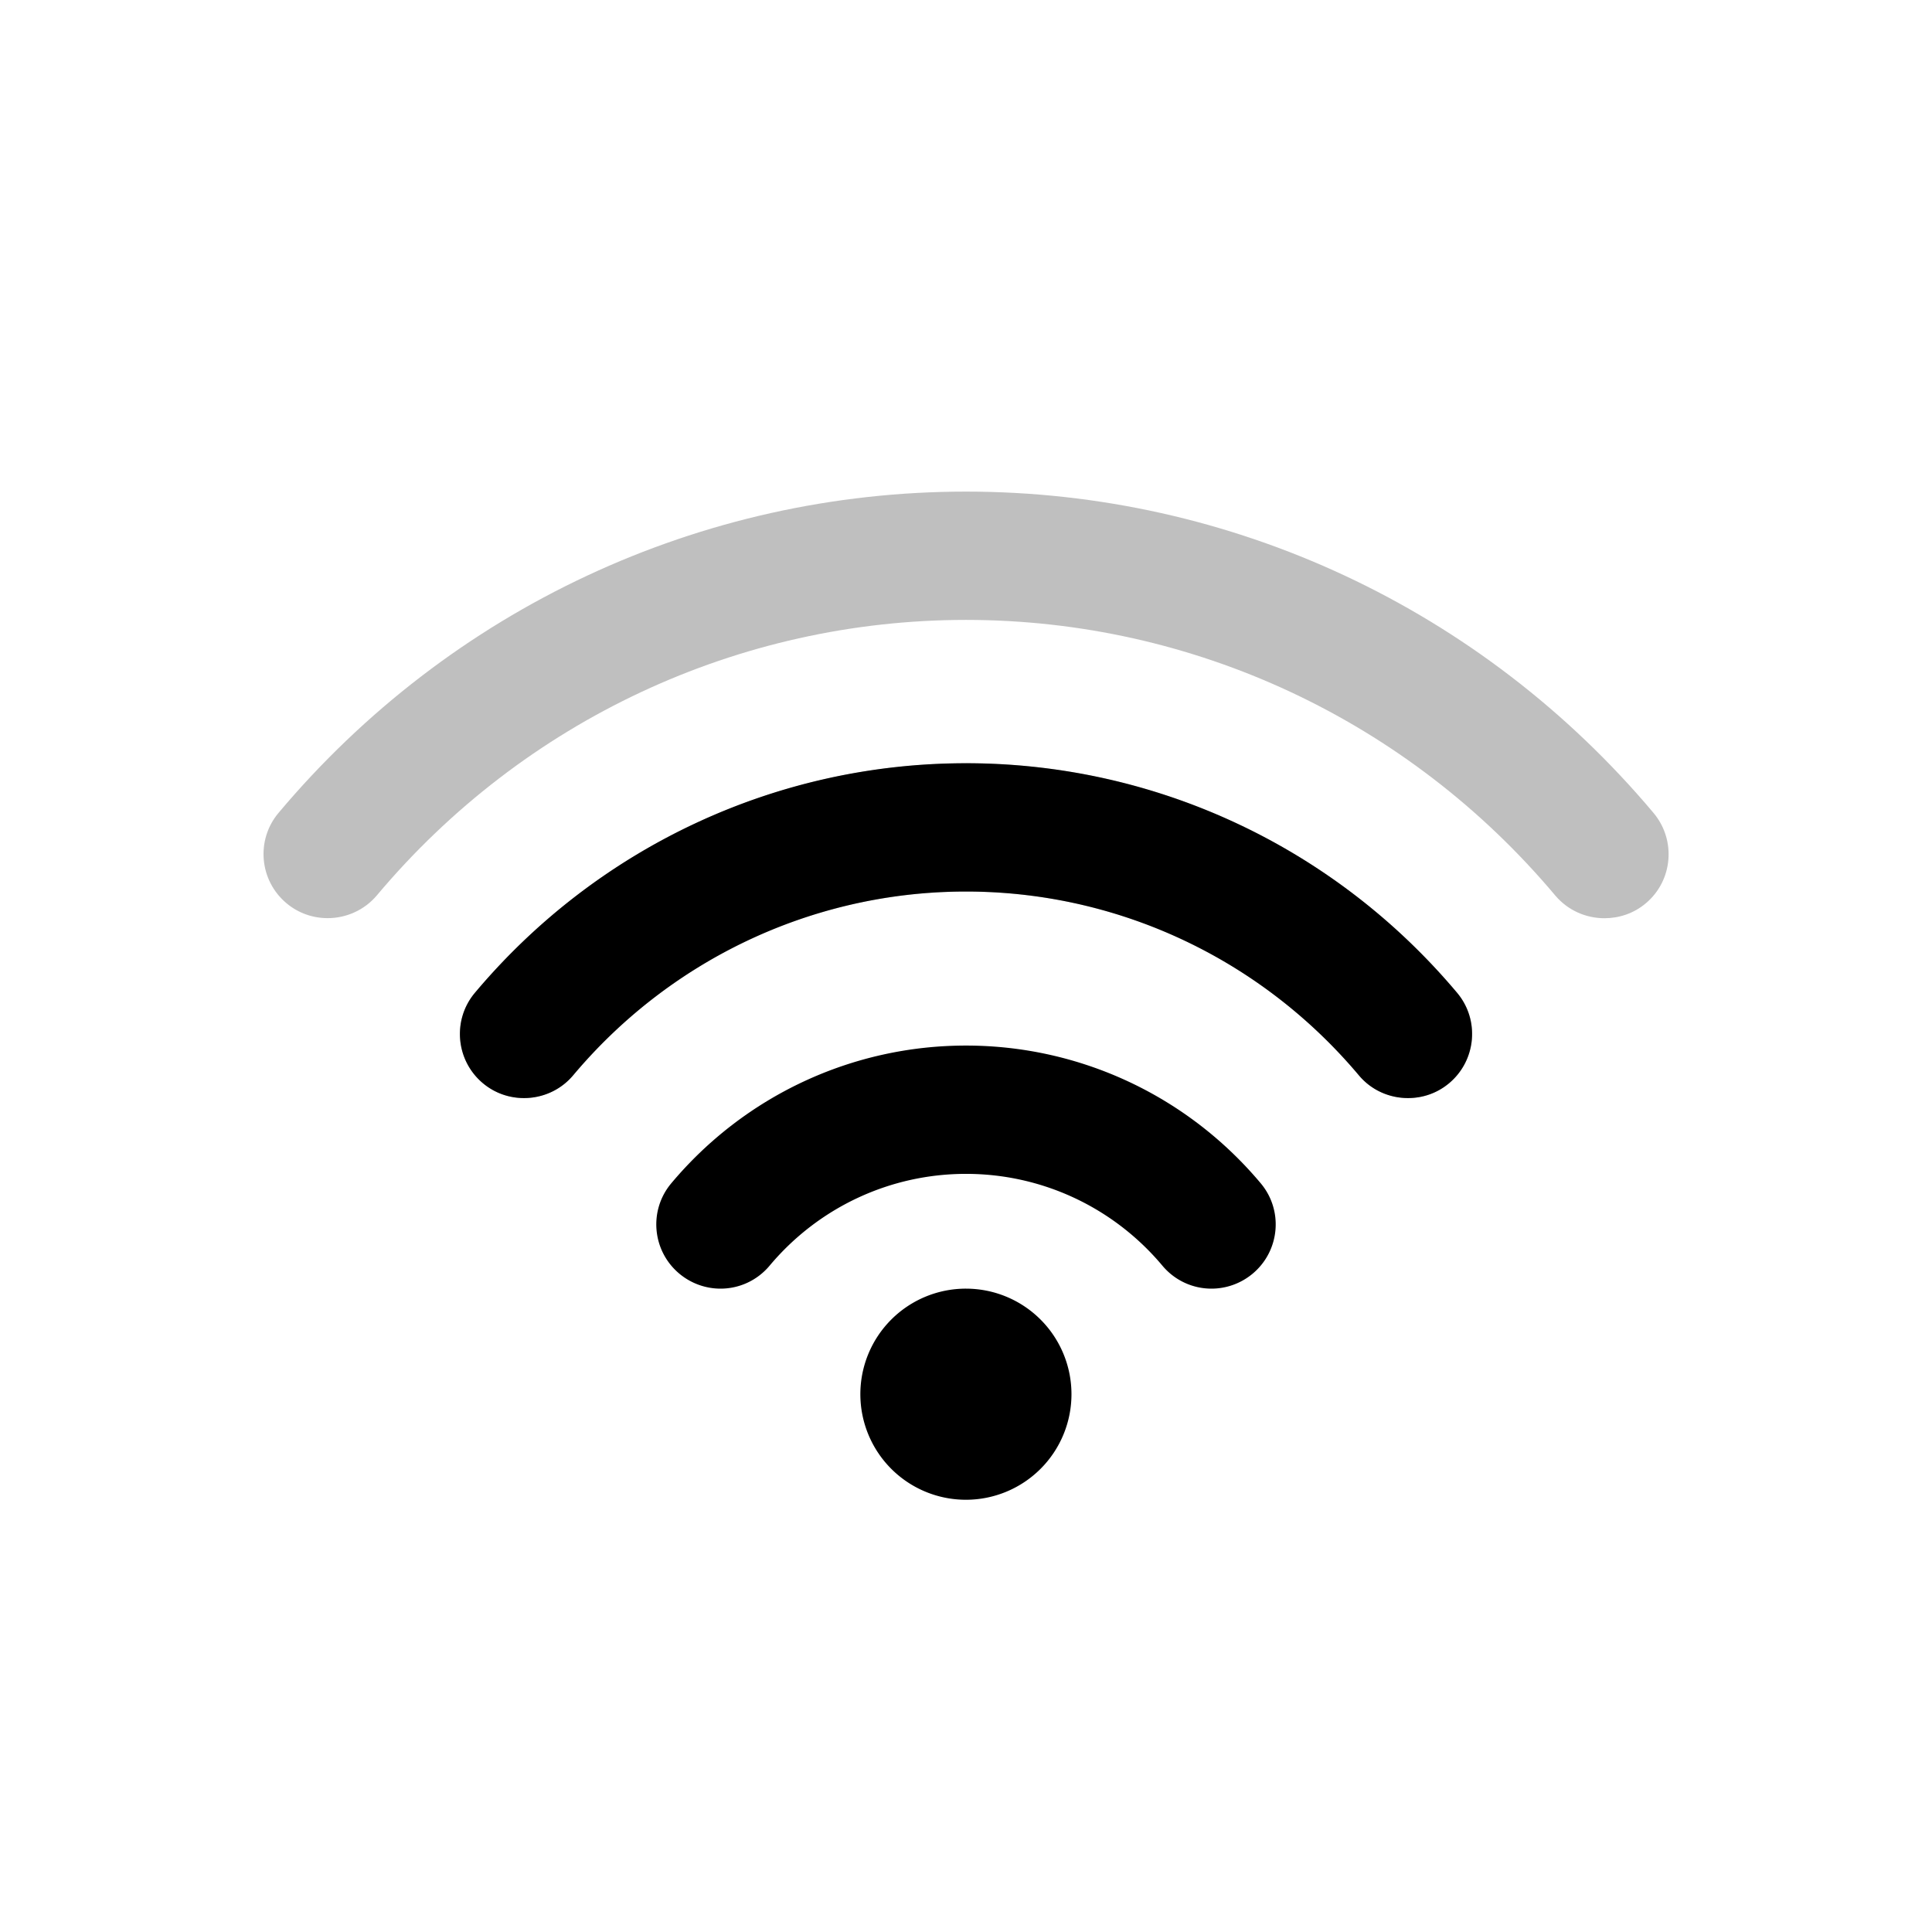 <?xml version="1.0" encoding="UTF-8" standalone="no"?>
<svg
   width="22"
   height="22"
   version="1.1"
   viewBox="0 0 22 22"
   id="svg7"
   sodipodi:docname="nm-signal-75.svg"
   inkscape:version="1.1.1 (3bf5ae0d25, 2021-09-20, custom)"
   xmlns:inkscape="http://www.inkscape.org/namespaces/inkscape"
   xmlns:sodipodi="http://sodipodi.sourceforge.net/DTD/sodipodi-0.dtd"
   xmlns="http://www.w3.org/2000/svg"
   xmlns:svg="http://www.w3.org/2000/svg">
  <sodipodi:namedview
     id="namedview9"
     pagecolor="#ffffff"
     bordercolor="#666666"
     borderopacity="1.0"
     inkscape:pageshadow="2"
     inkscape:pageopacity="0.0"
     inkscape:pagecheckerboard="0"
     showgrid="false"
     inkscape:zoom="28.636364"
     inkscape:cx="11.296825"
     inkscape:cy="15.138095"
     inkscape:window-width="1920"
     inkscape:window-height="999"
     inkscape:window-x="0"
     inkscape:window-y="0"
     inkscape:window-maximized="1"
     inkscape:current-layer="svg7" />
  <defs
     id="defs3">
    <style
       id="current-color-scheme"
       type="text/css">.ColorScheme-Text { color:#363636; }</style>
  </defs>
  <path
     id="path859"
     style="opacity:0.25;fill:currentColor;fill-opacity:1"
     d="m 11,5.598 c -3.021,0 -5.874,1.333 -7.828,3.658 -0.26,0.309 -0.219,0.77 0.09,1.029 0.137,0.115 0.303,0.17 0.469,0.17 0.208,0 0.416,-0.088 0.561,-0.26 C 5.966,8.202 8.412,7.059 11,7.059 c 2.588,0 5.034,1.144 6.709,3.137 0.145,0.172 0.352,0.26 0.561,0.26 0.166,0 0.334,-0.054 0.471,-0.17 0.309,-0.259 0.347,-0.721 0.088,-1.029 C 16.874,6.931 14.021,5.598 11,5.598 Z m 0,3.094 c -2.158,0 -4.196,0.953 -5.592,2.613 -0.26,0.309 -0.219,0.77 0.09,1.029 0.137,0.115 0.303,0.17 0.469,0.17 0.208,0 0.416,-0.088 0.561,-0.26 C 7.644,10.915 9.274,10.152 11,10.152 c 1.726,0 3.355,0.763 4.473,2.092 0.145,0.172 0.353,0.26 0.561,0.26 0.166,0 0.332,-0.054 0.469,-0.17 0.309,-0.26 0.349,-0.721 0.09,-1.029 C 15.195,9.644 13.158,8.691 11,8.691 Z"
     sodipodi:nodetypes="sccscscsccssccscscsccs" />
  <path
     id="path1931"
     style="opacity:1;fill:currentColor;stroke-width:1.281;stroke-linejoin:round"
     d="M 11 8.691 C 8.842 8.691 6.804 9.644 5.408 11.305 C 5.149 11.613 5.189 12.074 5.498 12.334 C 5.635 12.449 5.801 12.504 5.967 12.504 C 6.175 12.504 6.383 12.416 6.527 12.244 C 7.644 10.915 9.274 10.152 11 10.152 C 12.726 10.152 14.355 10.915 15.473 12.244 C 15.617 12.417 15.825 12.504 16.033 12.504 C 16.199 12.504 16.365 12.449 16.502 12.334 C 16.811 12.074 16.851 11.613 16.592 11.305 C 15.196 9.644 13.158 8.691 11 8.691 z M 11 11.906 C 9.705 11.906 8.481 12.477 7.645 13.473 C 7.385 13.781 7.425 14.242 7.734 14.502 C 7.871 14.617 8.039 14.674 8.205 14.674 C 8.414 14.674 8.62 14.584 8.764 14.412 C 9.322 13.747 10.137 13.367 11 13.367 C 11.863 13.367 12.678 13.747 13.236 14.412 C 13.381 14.585 13.587 14.674 13.795 14.674 C 13.961 14.674 14.129 14.617 14.266 14.502 C 14.575 14.242 14.615 13.781 14.355 13.473 C 13.519 12.477 12.295 11.906 11 11.906 z M 11 14.674 A 1.202 1.202 0 0 0 9.797 15.875 A 1.202 1.202 0 0 0 11 17.078 A 1.202 1.202 0 0 0 12.201 15.875 A 1.202 1.202 0 0 0 11 14.674 z " />
</svg>
